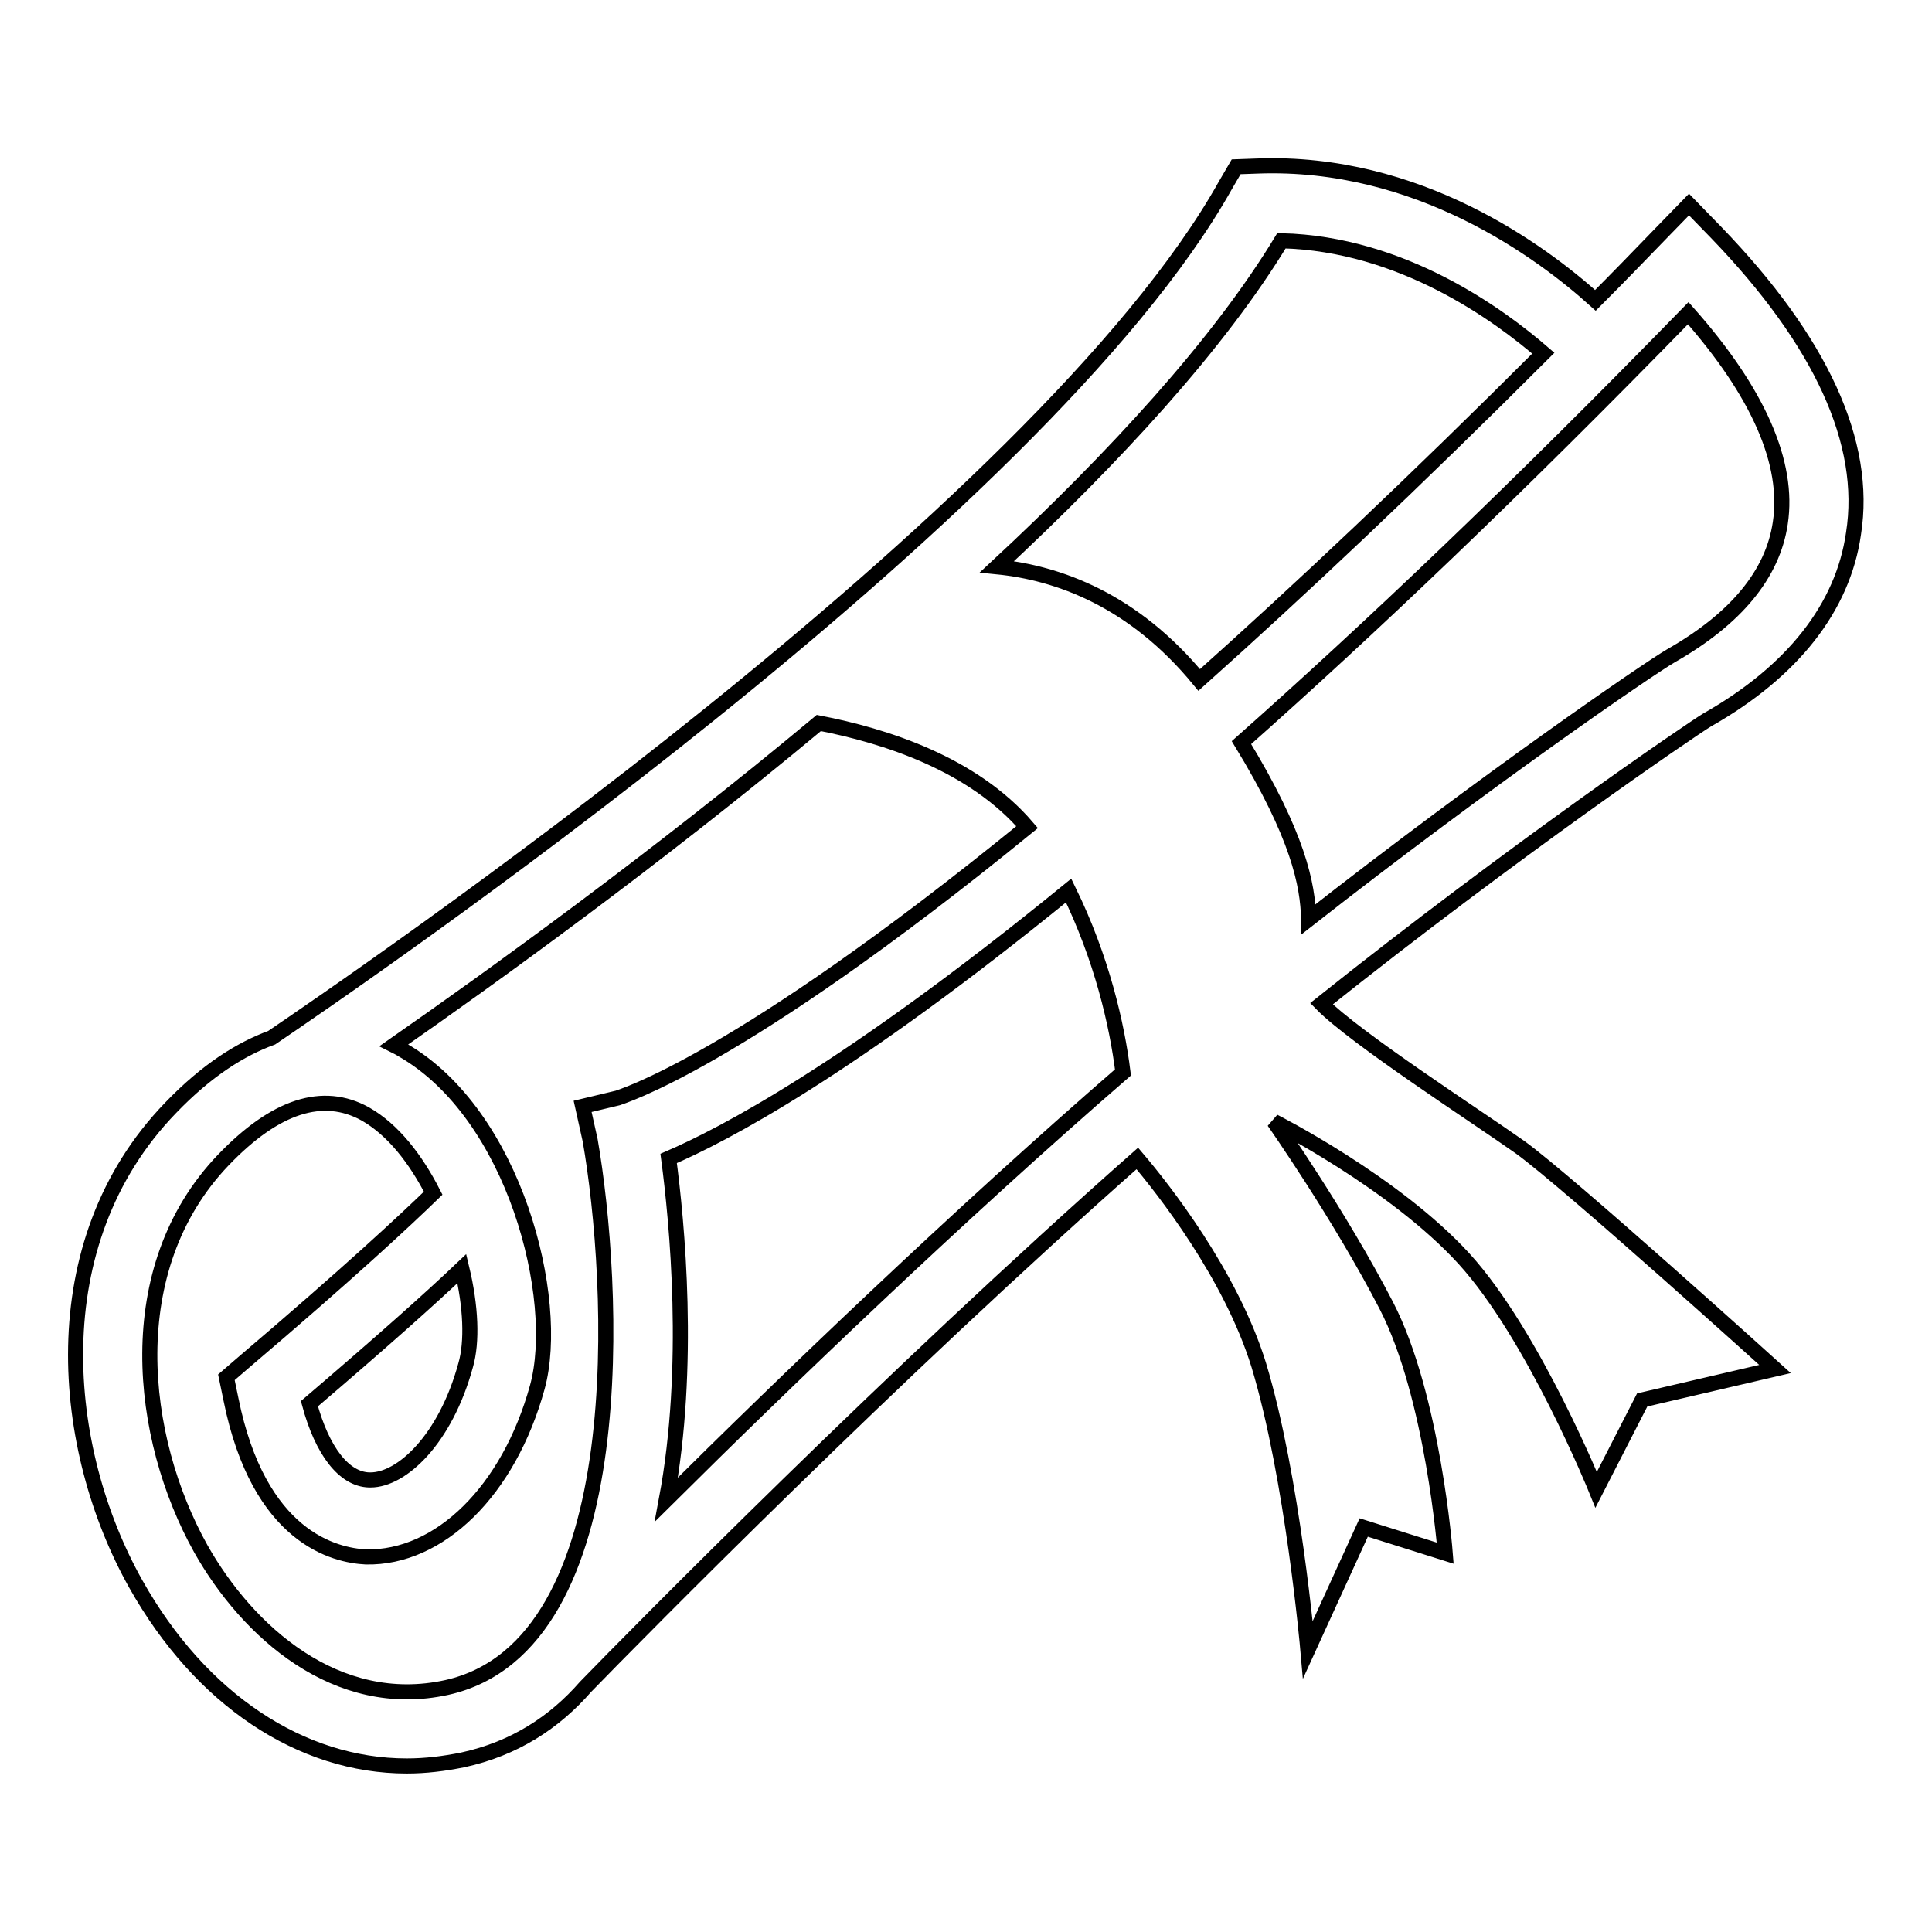 <?xml version="1.0" encoding="utf-8"?>
<!-- Svg Vector Icons : http://www.onlinewebfonts.com/icon -->
<!DOCTYPE svg PUBLIC "-//W3C//DTD SVG 1.1//EN" "http://www.w3.org/Graphics/SVG/1.1/DTD/svg11.dtd">
<svg version="1.1" xmlns="http://www.w3.org/2000/svg" xmlns:xlink="http://www.w3.org/1999/xlink" x="0px" y="0px" viewBox="0 0 256 256" enable-background="new 0 0 256 256" xml:space="preserve">
<g> <path stroke-width="2" fill-opacity="0" stroke="#000000"  d="M227.4,30.8l-3.6-3.7l-3.6,3.7c-3,3.1-5.9,6.1-8.8,9c-7.1-6.4-23.5-18.6-44.8-17.8l-2.8,0.1l-1.4,2.4 C138,68.1,46.6,130.3,36,137.5c-4.1,1.5-8.6,4.3-13.4,9.3C5.2,164.8,8,192.1,18,209.9c8.6,15.3,21.9,24.1,35.9,24.1 c2.5,0,4.9-0.3,7.4-0.8c6.9-1.5,12.2-5,16.3-9.7c6.8-7,40.7-41.4,73.1-70c3.4,4,12.4,15.4,16.1,27.4c4.5,14.9,6.5,37.7,6.5,37.7 l7.4-16.2l10.8,3.4c0,0-1.6-20.8-7.8-32.8c-6.2-12-14.9-24.4-14.9-24.4s16,8.1,25.2,18.2c9.2,10.1,17.5,30.6,17.5,30.6l6.1-11.9 l17.6-4.1c0,0-27.3-24.7-33.8-29.4c-5.8-4.1-21.9-14.5-26.3-19c25.6-20.4,49.1-36.4,51.1-37.6c11.3-6.4,18-14.9,19.4-24.7 C247.5,58.7,241.3,45.2,227.4,30.8z M78.2,151.1c3.2,18.3,6.1,66.9-19,72.5c-14.6,3.2-26.4-7.4-32.6-18.4 c-8.2-14.7-10.8-37.1,3-51.5c6.9-7.2,13.2-9.2,18.8-6.1c3.7,2.1,6.7,6,9,10.5c-3.6,3.5-11.2,10.6-25.2,22.5l-2.2,1.9l0.6,2.9 c3.7,18.4,13.8,20.7,17.9,20.9c9.7,0.2,18.9-8.7,22.7-22.5c3.2-11.7-3-36.2-17.9-44.7c-0.3-0.2-0.7-0.4-1.1-0.6 c12.9-9,34.6-24.6,56.3-42.7c8.8,1.7,20.4,5.4,27.6,13.8c-38.5,31.4-54.1,35.8-54.3,35.9l-4.6,1.1L78.2,151.1z M61.2,168.1 c1.2,5,1.4,9.7,0.5,12.8c-2.7,9.9-8.5,15.2-12.6,15.2c-0.1,0-0.1,0-0.2,0c-3.3-0.1-6.2-3.8-7.9-10.1 C50.6,177.8,57.1,172,61.2,168.1z M88.3,198.7c3.3-17.6,1.4-36.9,0.3-45.2c7.2-3.1,23.8-11.7,53-35.5c4.4,9,6.4,17.7,7.2,24.1 C127,161,103.9,183.2,88.3,198.7z M132.1,75.1c15.6-14.5,29.4-29.5,37.7-43.2c16,0.4,28.8,9.8,34.7,14.9 c-17.2,17.2-32.4,31.5-45.6,43.3C150.2,79.5,140.2,75.9,132.1,75.1z M235.9,69.3c-1,6.8-5.9,12.7-14.5,17.6 c-3.1,1.8-24.5,16.5-48,34.9c-0.1-4.6-1.4-11.1-8.9-23.4c16.7-14.8,36.3-33.4,59.2-56.9C233,52,237.1,61.4,235.9,69.3z"/></g>
</svg>